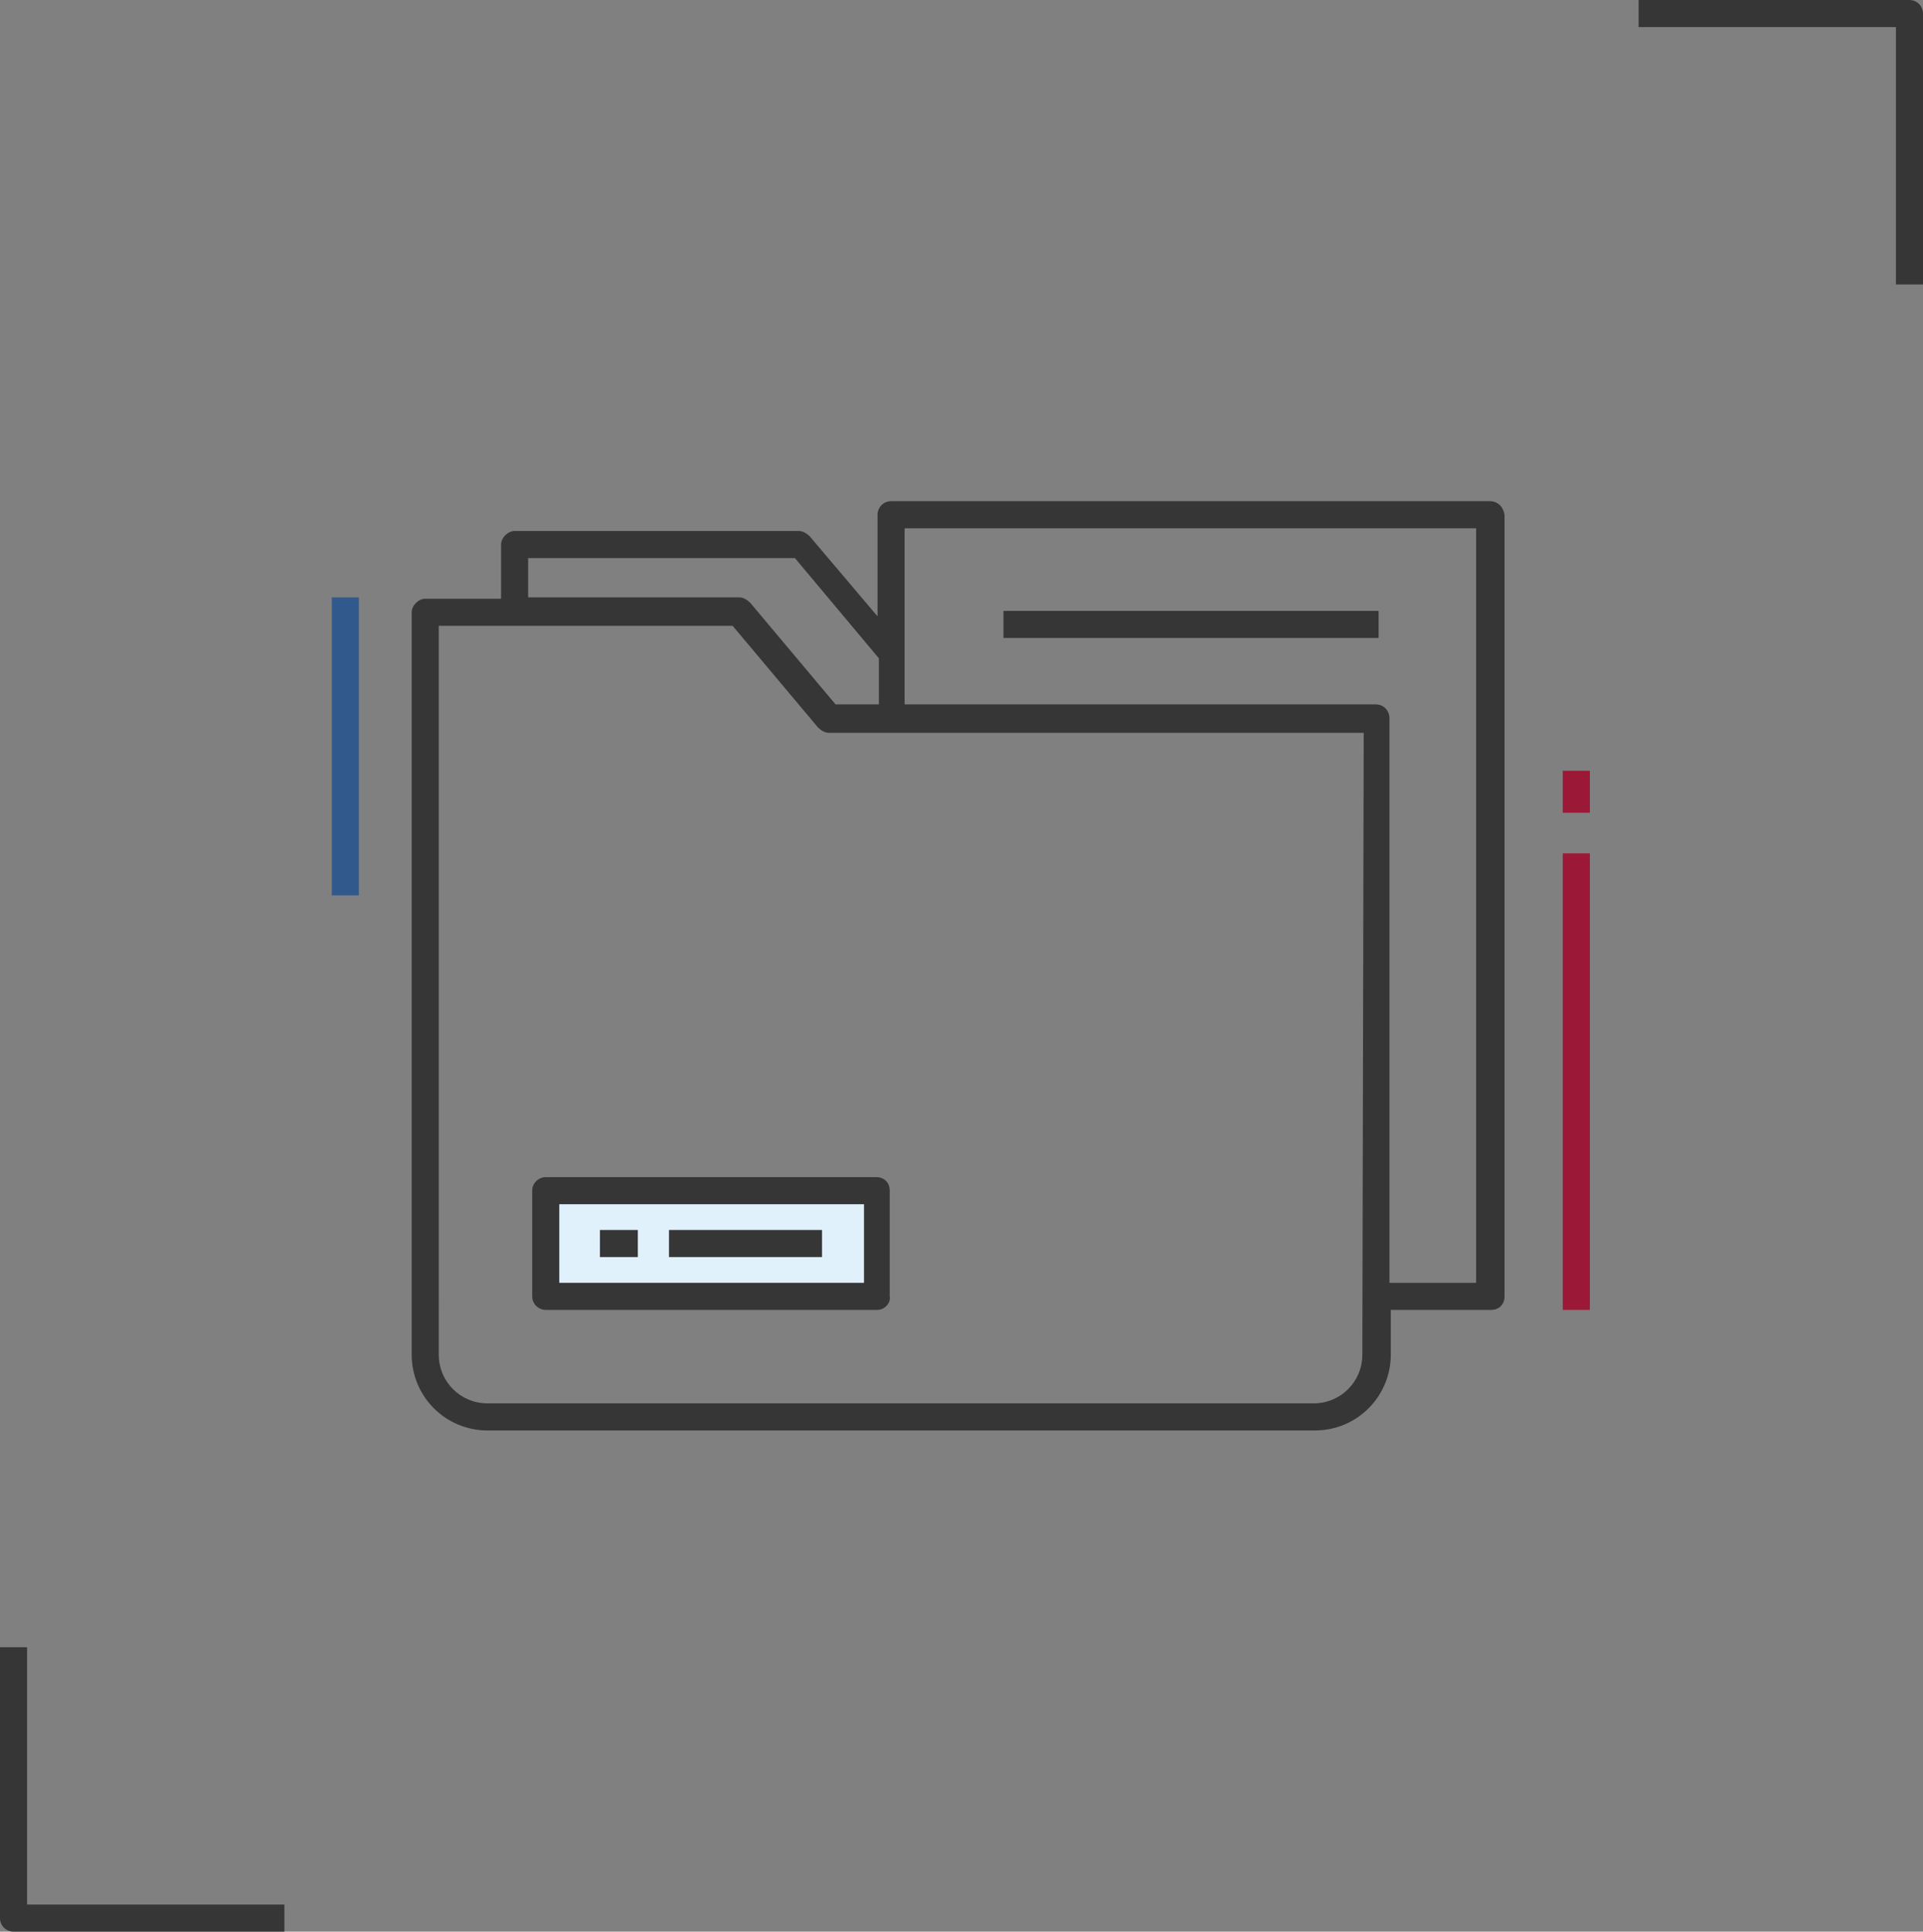 <?xml version="1.0" encoding="utf-8"?>
<!-- Generator: Adobe Illustrator 28.2.0, SVG Export Plug-In . SVG Version: 6.00 Build 0)  -->
<svg version="1.1" id="Layer_1" xmlns="http://www.w3.org/2000/svg" xmlns:xlink="http://www.w3.org/1999/xlink" x="0px" y="0px"
	 viewBox="0 0 142 142.6" style="enable-background:new 0 0 142 142.6;" xml:space="preserve">
<rect x="0" y="0" width="142" height="142.6" fill="#808080" stroke="none"/>
<style type="text/css">
	.st0{fill:#363636;}
	.st1{fill:#E0F1FC;}
	.st2{fill:#9B1936;}
	.st3{fill:#32598C;}
</style>
<path class="st0" d="M21,142.6H1c-0.5,0-1-0.4-1-1v-20h2v19h19V142.6z M142,21h-2V2h-19V0h20c0.6,0,1,0.5,1,1V21z"/>
<path class="st1" d="M40.3,87.9h24.4v7.8H40.3V87.9z"/>
<path class="st0" d="M110,37H65.8c-0.6,0-1,0.5-1,1v7.5l-5-5.9c-0.2-0.2-0.5-0.4-0.8-0.4H38c-0.5,0-1,0.5-1,1v4h-5.6
	c-0.5,0-1,0.5-1,1V100c0,3.1,2.5,5.6,5.6,5.6h61.1c3.1,0,5.6-2.5,5.6-5.6v-3.3h7.4c0.6,0,1-0.4,1-1V38C111,37.4,110.6,37,110,37
	L110,37z M39,41.2h19.7l6.2,7.4V52h-3.2l-6.3-7.5c-0.2-0.2-0.5-0.4-0.8-0.4H39L39,41.2L39,41.2z M100.6,100c0,2-1.6,3.6-3.6,3.6H36
	c-2,0-3.6-1.6-3.6-3.6V46.2h21.7l6.3,7.5c0.2,0.2,0.5,0.4,0.8,0.4h39.5L100.6,100L100.6,100z M109,94.7h-6.4V53c0-0.5-0.4-1-1-1
	H66.8V39H109L109,94.7L109,94.7z"/>
<path class="st0" d="M64.8,96.7H40.3c-0.5,0-1-0.4-1-1v-7.8c0-0.6,0.5-1,1-1h24.4c0.6,0,1,0.4,1,1v7.8
	C65.8,96.2,65.3,96.7,64.8,96.7z M41.3,94.7h22.5v-5.8H41.3C41.3,88.9,41.3,94.7,41.3,94.7z"/>
<path class="st0" d="M49.4,90.8h11.3v2H49.4V90.8z M44.3,90.8h2.8v2h-2.8V90.8z M74.1,45.1h27.7v2H74.1V45.1z"/>
<path class="st2" d="M115.4,63h2v33.7h-2V63z M115.4,56.9h2v3.1h-2V56.9z"/>
<path class="st3" d="M24.5,44.1h2v22h-2V44.1z"/>
</svg>
